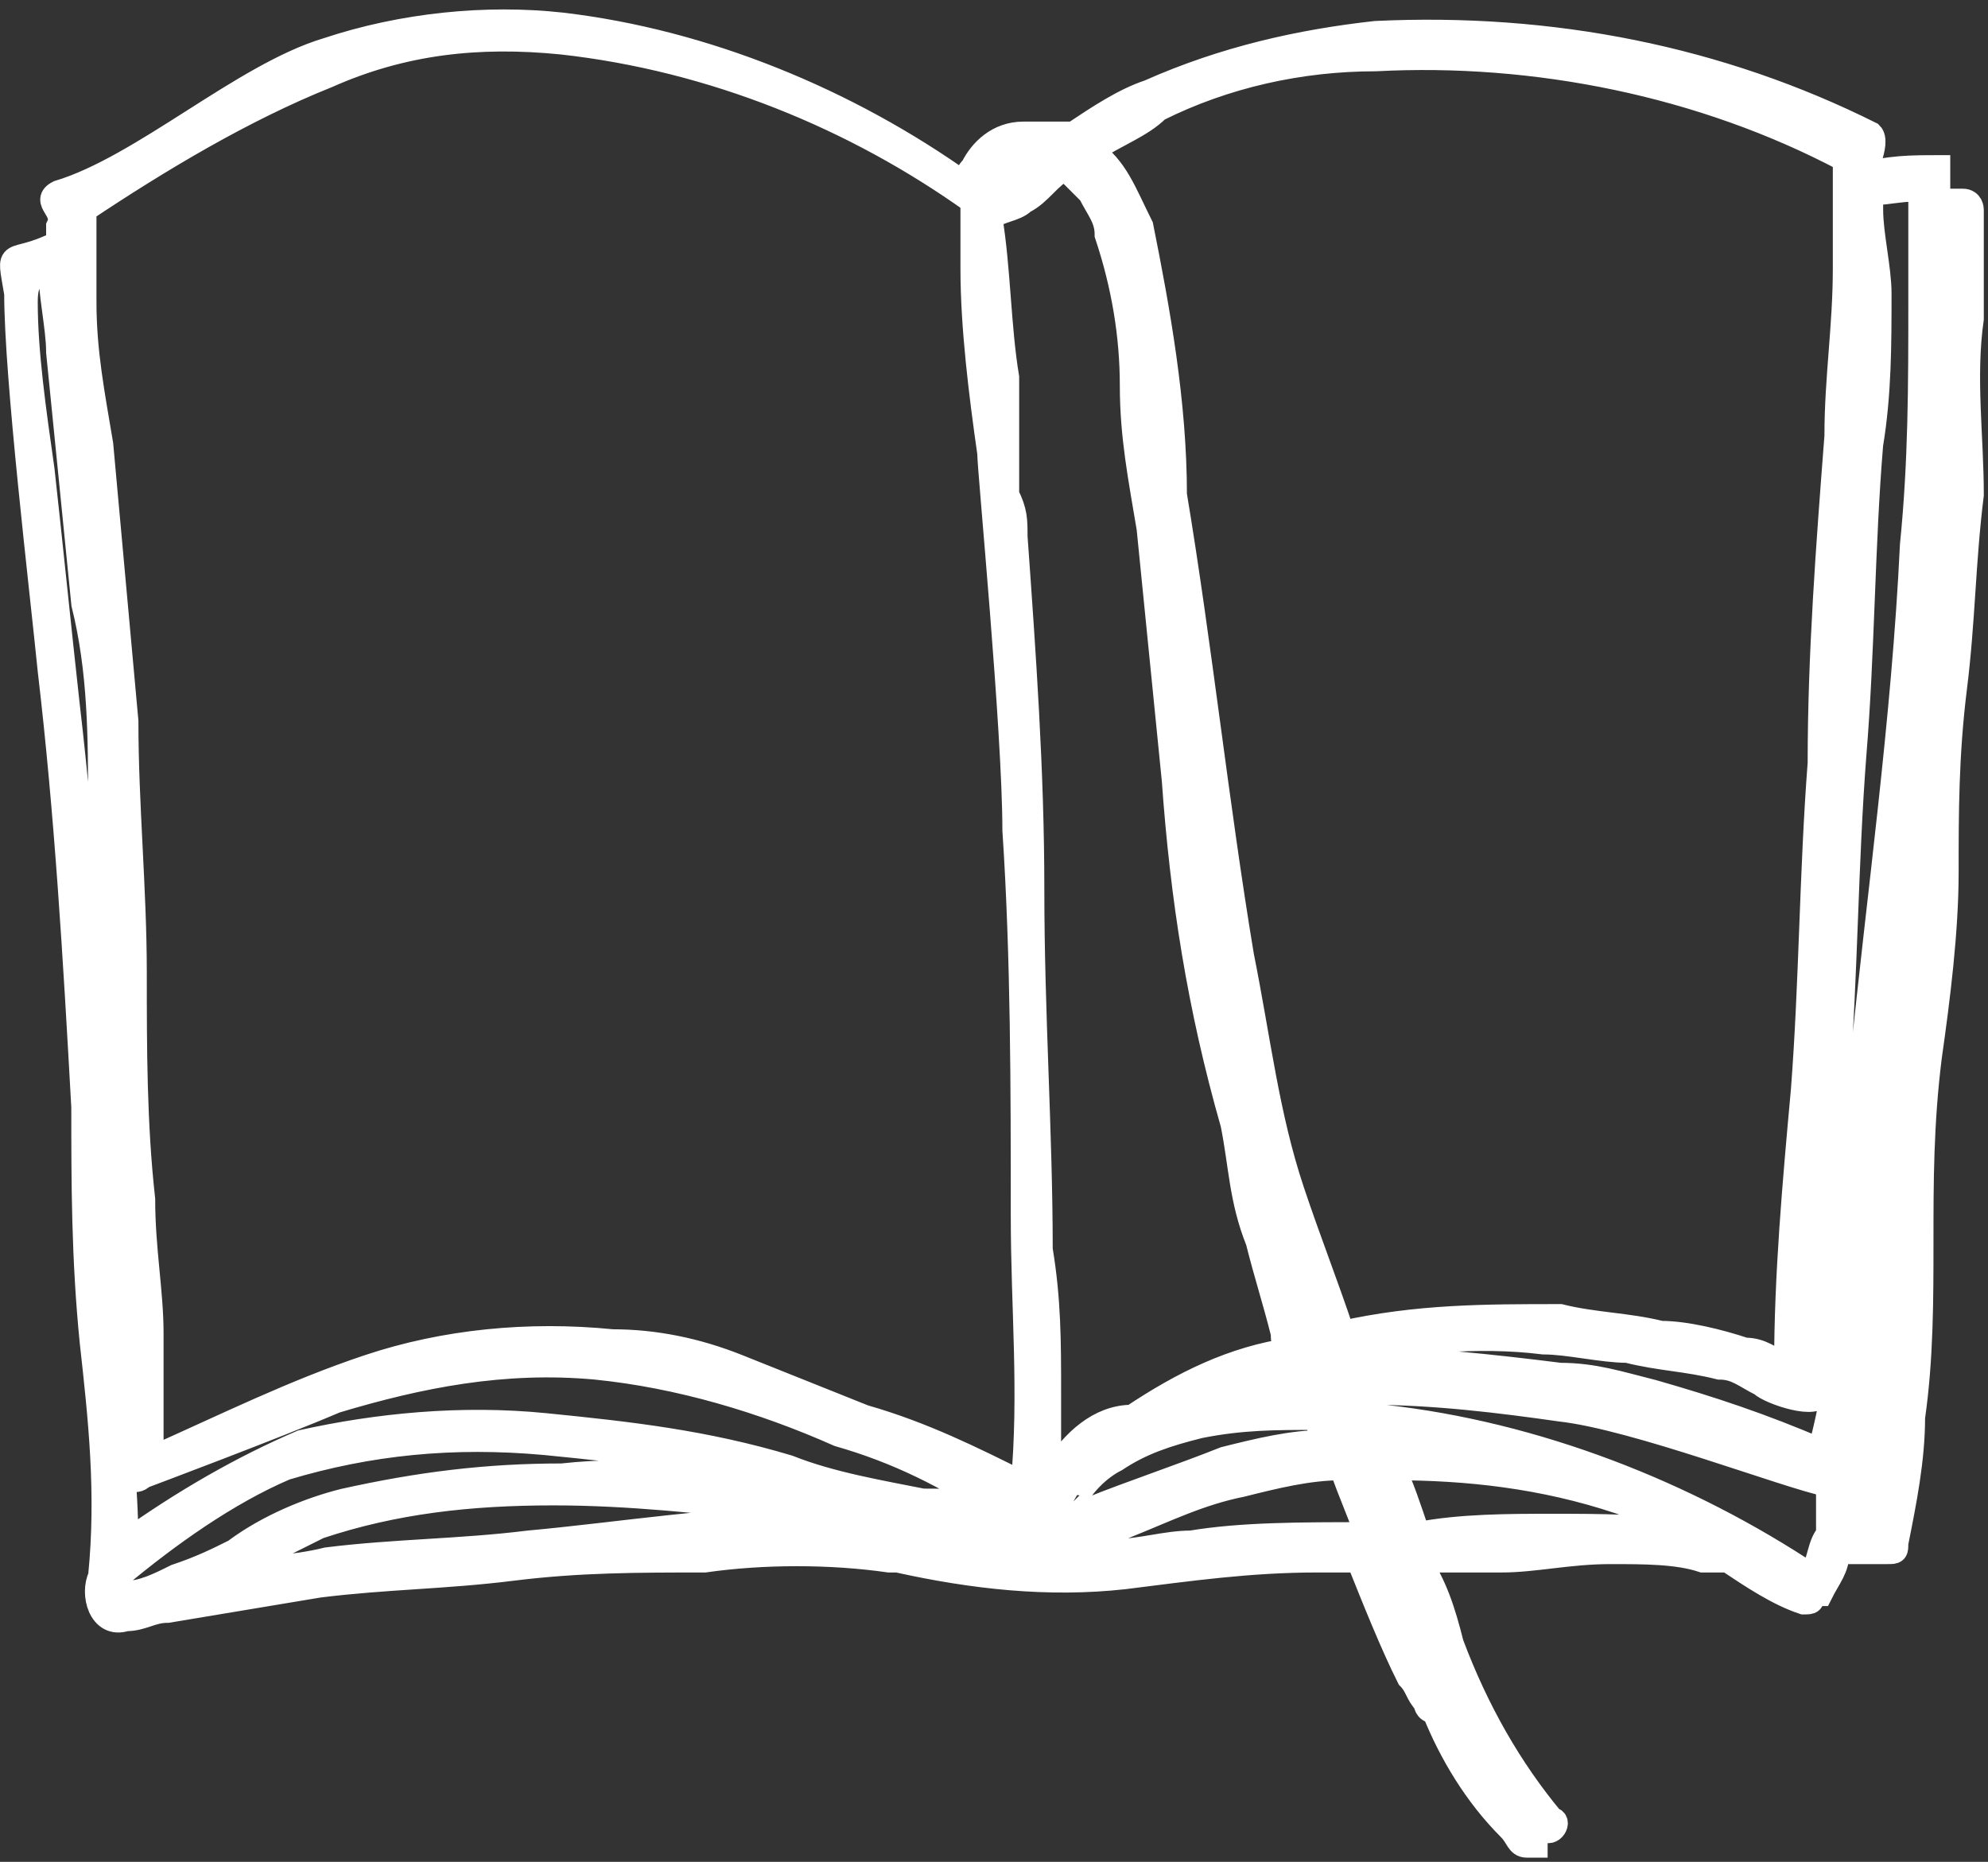 <?xml version="1.0" encoding="utf-8"?>
<!-- Generator: Adobe Illustrator 25.2.3, SVG Export Plug-In . SVG Version: 6.00 Build 0)  -->
<svg version="1.1" id="Layer_1" xmlns="http://www.w3.org/2000/svg" xmlns:xlink="http://www.w3.org/1999/xlink" x="0px" y="0px"
	 width="23.7px" height="22.2px" viewBox="0 0 23.7 22.2" style="enable-background:new 0 0 23.7 22.2;" xml:space="preserve">
<rect x="0" y="0" width="23.7" height="22.2" fill="#333333" stroke="none"/>
<style type="text/css">
	.st0{fill:#FFFFFF;stroke:#FFFFFF;stroke-width:0.3;stroke-miterlimit:3.999;}
</style>
<path id="Path_390596" class="st0" d="M22.5,18.5c0.1,0,0.1,0,0.1-0.1c0,0,0,0,0,0c0.1-0.5,0.2-1,0.2-1.5c0.1-0.7,0.1-1.4,0.1-2.1
	c0-0.7,0-1.4,0.1-2.2c0.1-0.7,0.2-1.5,0.2-2.2c0-0.7,0-1.4,0.1-2.2c0.1-0.8,0.1-1.5,0.2-2.3c0-0.7-0.1-1.4,0-2.1c0-0.3,0-0.5,0-0.8
	c0-0.1,0-0.1,0-0.2c0-0.1,0-0.2,0-0.3c0,0,0-0.1-0.1-0.1c-0.1,0-0.2,0-0.3,0c0-0.1,0-0.2,0-0.4c-0.3,0-0.6,0-0.9,0.1
	c0,0,0.2-0.4,0.1-0.5c-1.8-0.9-3.8-1.3-5.9-1.2c-0.9,0.1-1.8,0.3-2.7,0.7c-0.3,0.1-0.6,0.3-0.9,0.5c0,0-0.1,0-0.1,0c0,0-0.1,0-0.1,0
	c-0.1,0-0.1,0-0.2,0c-0.1,0-0.2,0-0.2,0c-0.3,0-0.5,0.2-0.6,0.4c-0.1,0.1-0.1,0.2-0.1,0.2c-1.4-1-3.1-1.7-4.8-1.9
	c-0.9-0.1-1.9,0-2.8,0.3C2.9,0.9,1.7,2,0.7,2.3c-0.2,0.1,0.1,0.2,0,0.4c0,0.1,0,0.1,0,0.2c-0.6,0.3-0.6,0-0.5,0.6
	c0,1,0.3,3.5,0.4,4.5c0.2,1.7,0.3,3.4,0.4,5.2C1,14.1,1,15,1.1,16c0.1,0.9,0.2,1.8,0.1,2.8c-0.1,0.2,0,0.6,0.3,0.5c0,0,0,0,0,0
	c0.2,0,0.3-0.1,0.5-0.1c0.6-0.1,1.2-0.2,1.8-0.3c0.8-0.1,1.5-0.1,2.3-0.2s1.5-0.1,2.3-0.1c0.7-0.1,1.5-0.1,2.2,0c0,0,0,0,0.1,0
	c0.9,0.2,1.8,0.3,2.7,0.2c0.8-0.1,1.5-0.2,2.3-0.2c0.2,0,0.3,0,0.5,0c0.2,0.5,0.4,1,0.6,1.4c0.1,0.1,0.1,0.2,0.2,0.3
	c0,0,0,0.1,0.1,0.1c0.2,0.5,0.5,1,0.9,1.4c0.1,0.1,0.1,0.2,0.2,0.2c0,0,0.1,0,0.1,0c0,0,0-0.1,0-0.1c-0.1-0.1-0.1-0.1-0.2-0.2
	c0-0.1-0.1-0.1-0.1-0.2l0,0c0.1,0.1,0.2,0.1,0.2,0.2l0,0.1c0,0,0.1,0,0.1,0l0.1,0c0.1,0.1,0.2-0.1,0.1-0.1l0,0l0,0l0,0
	c-0.5-0.6-0.9-1.3-1.2-2.1c-0.1-0.4-0.2-0.7-0.4-1c0.3,0,0.7,0,1,0c0.4,0,0.8-0.1,1.3-0.1c0.4,0,0.8,0,1.1,0.1c0,0,0,0,0.1,0
	c0,0,0.1,0,0.1,0c0,0,0.1,0,0.1,0c0.3,0.2,0.6,0.4,0.9,0.5c0.1,0,0.1,0,0.1-0.1c0,0,0,0,0,0c0,0,0,0,0.1,0c0,0,0,0,0,0
	c0.1-0.2,0.2-0.3,0.2-0.5c0.1,0,0.1,0,0.2,0C22.2,18.5,22.4,18.5,22.5,18.5z M22.5,18.2C22.5,18.2,22.4,18.2,22.5,18.2
	c0,0-0.1,0-0.1,0C22.3,18.2,22.4,18.2,22.5,18.2C22.4,18.2,22.4,18.2,22.5,18.2L22.5,18.2z M17.9,21.3
	C17.9,21.3,17.9,21.3,17.9,21.3l-0.1-0.1L17.9,21.3z M22.8,12.7c-0.1,0.7-0.1,1.4-0.1,2.2c0,0.7,0,1.3-0.1,2l0,0.1
	c0.1-1.2,0.1-2.4,0.1-3.7C22.7,13.1,22.8,12.9,22.8,12.7c0-0.4,0.1-0.7,0.1-1.1C22.9,12,22.8,12.3,22.8,12.7L22.8,12.7z M22.2,16.8
	C22.2,16.7,22.2,16.7,22.2,16.8c0-0.1,0-0.1,0-0.2C22.2,16.6,22.2,16.7,22.2,16.8L22.2,16.8z M22.3,15.5c0-0.5,0-1,0-1.5
	c0-0.3,0.1-0.5,0.1-0.8c0,0.2,0,0.5,0,0.7c0,0.3,0,0.6-0.1,1c0,0.1,0,0.2,0,0.3L22.3,15.5z M22.6,12.8L22.6,12.8c0-0.1,0-0.1,0-0.2
	C22.6,12.7,22.6,12.7,22.6,12.8L22.6,12.8z M23,10.1C23,9.9,23,9.7,23,9.5C23,9.7,23,9.9,23,10.1L23,10.1z M23.2,6.4
	c0,0.7-0.1,1.4-0.2,2.2l0,0.1c0,0-0.1,0-0.1,0c0.1-0.7,0.1-1.4,0.2-2c0-0.4,0.1-0.9,0.1-1.3C23.3,5.7,23.3,6,23.2,6.4L23.2,6.4z
	 M23.2,3.1c0,0.2,0,0.3,0,0.5C23.3,3.4,23.2,3.3,23.2,3.1L23.2,3.1z M23.1,3.5c0,0.4,0,0.8,0,1.2c0,0,0,0,0,0l0,0.1c0-0.5,0-1,0-1.5
	C23.1,3.4,23.1,3.4,23.1,3.5L23.1,3.5z M23.4,2.6L23.4,2.6C23.3,2.6,23.3,2.6,23.4,2.6c-0.1,0-0.1,0-0.1,0L23.4,2.6z M22.3,2.3
	c0.2,0,0.6-0.1,0.6,0c0,0.5,0,1,0,1.3c0,1,0,1.9-0.1,2.9c-0.1,2.1-0.4,4.2-0.6,6.2c-0.1,0.5-0.1,1-0.2,1.4c0,1.1,0,2.1-0.3,3.2l0,0
	c-0.7-0.3-1.3-0.5-2-0.7c-0.4-0.1-0.7-0.2-1.1-0.2c-0.8-0.1-1.7-0.2-2.5-0.2L16,16.1c0.8-0.1,1.6-0.2,2.4-0.1c0.3,0,0.7,0.1,1,0.1
	c0.4,0.1,0.7,0.1,1.1,0.2c0.2,0,0.3,0.1,0.5,0.2c0.1,0.1,0.7,0.3,0.7,0.1c0-1.2,0-2.4,0.2-3.7c0.1-1.3,0.1-2.6,0.2-3.9
	c0.1-1.2,0.1-2.5,0.2-3.7c0.1-0.6,0.1-1.2,0.1-1.8c0-0.3-0.1-0.7-0.1-1C22.3,2.4,22.3,2.3,22.3,2.3C22.3,2.3,22.3,2.3,22.3,2.3
	L22.3,2.3z M13.8,1.3c0.8-0.4,1.7-0.6,2.6-0.6c1.9-0.1,3.9,0.3,5.6,1.2c0,0.4,0,0.9,0,1.3c0,0.7-0.1,1.3-0.1,2
	c-0.1,1.3-0.2,2.6-0.2,3.9c-0.1,1.3-0.1,2.6-0.2,3.9c-0.1,1.1-0.2,2.2-0.2,3.3c-0.2-0.1-0.3-0.2-0.5-0.2c-0.3-0.1-0.7-0.2-1-0.2
	c-0.4-0.1-0.8-0.1-1.2-0.2c-0.9,0-1.7,0-2.6,0.2c-0.2-0.6-0.4-1.1-0.6-1.7c-0.3-0.9-0.4-1.8-0.6-2.8c-0.3-1.8-0.5-3.7-0.8-5.5
	c0-1.1-0.2-2.2-0.4-3.2C13.4,2.3,13.3,2,13,1.8C13.3,1.6,13.6,1.5,13.8,1.3L13.8,1.3z M15.5,16.5l0.1,0.2c-0.5,0-1,0-1.5,0.1
	c-0.4,0.1-0.8,0.3-1.1,0.5c0.2-0.2,0.5-0.4,0.8-0.5C14.4,16.7,15,16.6,15.5,16.5L15.5,16.5z M14.6,16.4c0.3-0.1,0.5-0.1,0.8-0.2
	l0,0.1C15.2,16.3,14.9,16.4,14.6,16.4L14.6,16.4z M15.1,14.3c0-0.1-0.1-0.1-0.1-0.2c0-0.2-0.1-0.3-0.1-0.5c0,0.2,0.1,0.4,0.2,0.5
	L15.1,14.3z M12.4,1.9L12.4,1.9c-0.2,0.2-0.4,0.3-0.6,0.4C11.9,2.1,12.1,1.9,12.4,1.9L12.4,1.9z M1.5,18.4c0-0.7-0.1-1.4-0.1-2.1
	c-0.1-0.9-0.1-1.7-0.1-2.6C1.1,11.9,1,10.1,0.8,8.4C0.7,7.5,0.6,6.5,0.5,5.6c-0.1-0.7-0.2-1.4-0.2-2c0-0.3,0.1-0.3,0.3-0.5
	c0,0.4,0.1,0.8,0.1,1.1c0.1,1,0.2,2,0.3,3C1.2,8,1.2,8.8,1.2,9.6c0,1.1,0.1,2.1,0.1,3.2c0,0.7,0,1.3,0.1,2c0,0.5,0.1,2.7,0.1,2.7
	c0,0.1,0.1,0.2,0.2,0.1c0,0,1.6-0.6,2.3-0.9c1-0.3,2-0.5,3.1-0.4c1,0.1,2,0.4,2.9,0.8c0.7,0.2,1.3,0.5,1.9,0.9c0,0,0,0,0,0
	c-0.3-0.1-0.6-0.1-0.9-0.1c-0.5-0.1-1.1-0.2-1.6-0.4c-1-0.3-1.9-0.4-2.9-0.5c-1-0.1-2,0-2.9,0.2C2.9,17.5,2.2,17.9,1.5,18.4
	L1.5,18.4z M6.3,18.4c-0.8,0.1-1.6,0.1-2.4,0.2c-0.4,0.1-0.8,0.1-1.3,0.2c0.4-0.2,0.8-0.4,1.2-0.6c0.9-0.3,1.8-0.4,2.8-0.4
	c0.9,0,1.8,0.1,2.7,0.2c0.2,0,0.4,0.1,0.5,0.1C8.6,18.1,7.4,18.3,6.3,18.4L6.3,18.4z M9.4,17.8c-0.9-0.2-1.8-0.3-2.7-0.2
	c-0.9,0-1.7,0.1-2.6,0.3c-0.4,0.1-0.9,0.3-1.3,0.6c-0.2,0.1-0.4,0.2-0.7,0.3c-0.2,0.1-0.4,0.2-0.6,0.2l0,0l-0.1,0c0-0.1,0-0.1,0-0.2
	c0,0,0,0,0,0c0.6-0.5,1.3-1,2-1.3c1-0.3,2-0.4,3.1-0.3c1,0.1,2,0.2,3,0.5c0.4,0.1,0.9,0.3,1.3,0.4c0.3,0.1,0.7,0.1,1,0.1
	c0,0.1,0,0.1,0,0.2C11,18.2,10.2,18,9.4,17.8L9.4,17.8z M10.3,16.9c-0.5-0.2-1-0.4-1.5-0.6c-0.5-0.2-1-0.3-1.5-0.3
	c-1-0.1-2,0-2.9,0.3c-0.9,0.3-1.7,0.7-2.6,1.1c0-0.1,0-0.6,0-0.6c0-0.1,0-0.9,0-0.9c0-0.5-0.1-1-0.1-1.6c-0.1-0.9-0.1-1.8-0.1-2.7
	c0-1-0.1-2-0.1-3C1.4,7.5,1.3,6.4,1.2,5.3C1.1,4.7,1,4.2,1,3.6C1,3.2,1,2.9,1,2.5c0.9-0.6,1.9-1.2,2.9-1.6c0.9-0.4,1.8-0.5,2.8-0.4
	c1.8,0.2,3.5,0.9,4.9,1.9c0,0,0,0.7,0,0.8c0,0.7,0.1,1.5,0.2,2.2c0,0.2,0.3,3.3,0.3,4.5c0.1,1.5,0.1,3.1,0.1,4.6
	c0,1.1,0.1,2.1,0,3.2C11.6,17.4,11,17.1,10.3,16.9L10.3,16.9z M12.6,17.5c0,0-0.1,0.1-0.1,0.1c0-0.3,0-0.7,0-1c0-0.6,0-1.1-0.1-1.7
	c0-1.4-0.1-2.8-0.1-4.3c0-1.4-0.1-2.8-0.2-4.2c0-0.2,0-0.3-0.1-0.5c0-0.1,0-0.2,0-0.3c0-0.4,0-0.7,0-1.1c-0.1-0.6-0.1-1.3-0.2-1.9
	c0.1-0.1,0.3-0.1,0.4-0.2c0.2-0.1,0.3-0.3,0.5-0.4l0,0c0.1,0.1,0.2,0.2,0.3,0.3c0.1,0.2,0.2,0.3,0.2,0.5c0.2,0.6,0.3,1.2,0.3,1.8
	c0,0.6,0.1,1.1,0.2,1.7c0.1,1,0.2,2,0.3,3c0.1,1.4,0.3,2.7,0.7,4.1c0.1,0.5,0.1,0.9,0.3,1.4c0.1,0.4,0.2,0.7,0.3,1.1
	c0,0.1,0,0.1,0.1,0.2c-0.7,0.1-1.3,0.4-1.9,0.8C13.1,16.9,12.8,17.2,12.6,17.5L12.6,17.5z M12.8,17.9C12.8,17.9,12.8,17.9,12.8,17.9
	c0.1-0.2,0.3-0.4,0.5-0.5c0.3-0.2,0.6-0.3,1-0.4c0.5-0.1,0.9-0.1,1.4-0.1c0,0.1,0.1,0.2,0.1,0.3c-0.4,0-0.8,0.1-1.2,0.2
	c-0.5,0.2-1.1,0.4-1.6,0.6l0,0C13,18.1,12.9,18,12.8,17.9C12.9,18,12.8,18,12.8,17.9L12.8,17.9z M14.2,18.4c-0.3,0-0.6,0.1-0.9,0.1
	c-0.2,0.1-0.4,0.1-0.6,0.1c0.1,0,0.1-0.1,0.2-0.2c0.2-0.1,0.3-0.1,0.5-0.2c0.5-0.2,0.9-0.4,1.4-0.5c0.4-0.1,0.8-0.2,1.2-0.2
	c0.1,0.3,0.2,0.5,0.3,0.8C15.5,18.3,14.8,18.3,14.2,18.4L14.2,18.4z M16.4,17.1c0.1,0,0.2,0,0.3,0c0.2,0,0.4,0.1,0.6,0.1
	c-0.2,0-0.5,0-0.7,0l-0.1,0L16.4,17.1z M16.4,18.1c0-0.1-0.1-0.3-0.1-0.4c0.1,0.1,0.1,0.2,0.2,0.3L16.4,18.1
	C16.4,18.1,16.4,18.1,16.4,18.1L16.4,18.1z M18.5,18.2c-0.5,0-1.1,0-1.6,0.1c-0.1-0.3-0.2-0.6-0.3-0.8c0.9,0,1.8,0.1,2.7,0.4
	c0.3,0.1,0.5,0.2,0.8,0.3c0.1,0,0.1,0.1,0.2,0.1C19.6,18.2,19.1,18.2,18.5,18.2L18.5,18.2z M21.6,18.8c-1.5-1-3.3-1.7-5.1-1.9
	c-0.1,0-0.2,0-0.2,0l-0.1-0.3l0.1,0c0.8,0,1.6,0.1,2.3,0.2c0.9,0.1,2.7,0.8,3.2,0.9c0,0.2,0,0.4,0,0.6
	C21.7,18.4,21.7,18.6,21.6,18.8C21.6,18.8,21.6,18.8,21.6,18.8L21.6,18.8z M21.9,18.2C21.9,18.2,21.9,18.2,21.9,18.2L21.9,18.2
	C22,18.2,22,18.2,21.9,18.2C22,18.2,22,18.2,21.9,18.2L21.9,18.2z M22.1,17.7c0-0.1,0-0.1,0-0.2c0,0,0.1,0,0.1,0
	c0,0.2,0,0.4-0.1,0.5C22.2,17.9,22.1,17.8,22.1,17.7L22.1,17.7z"/>
</svg>
